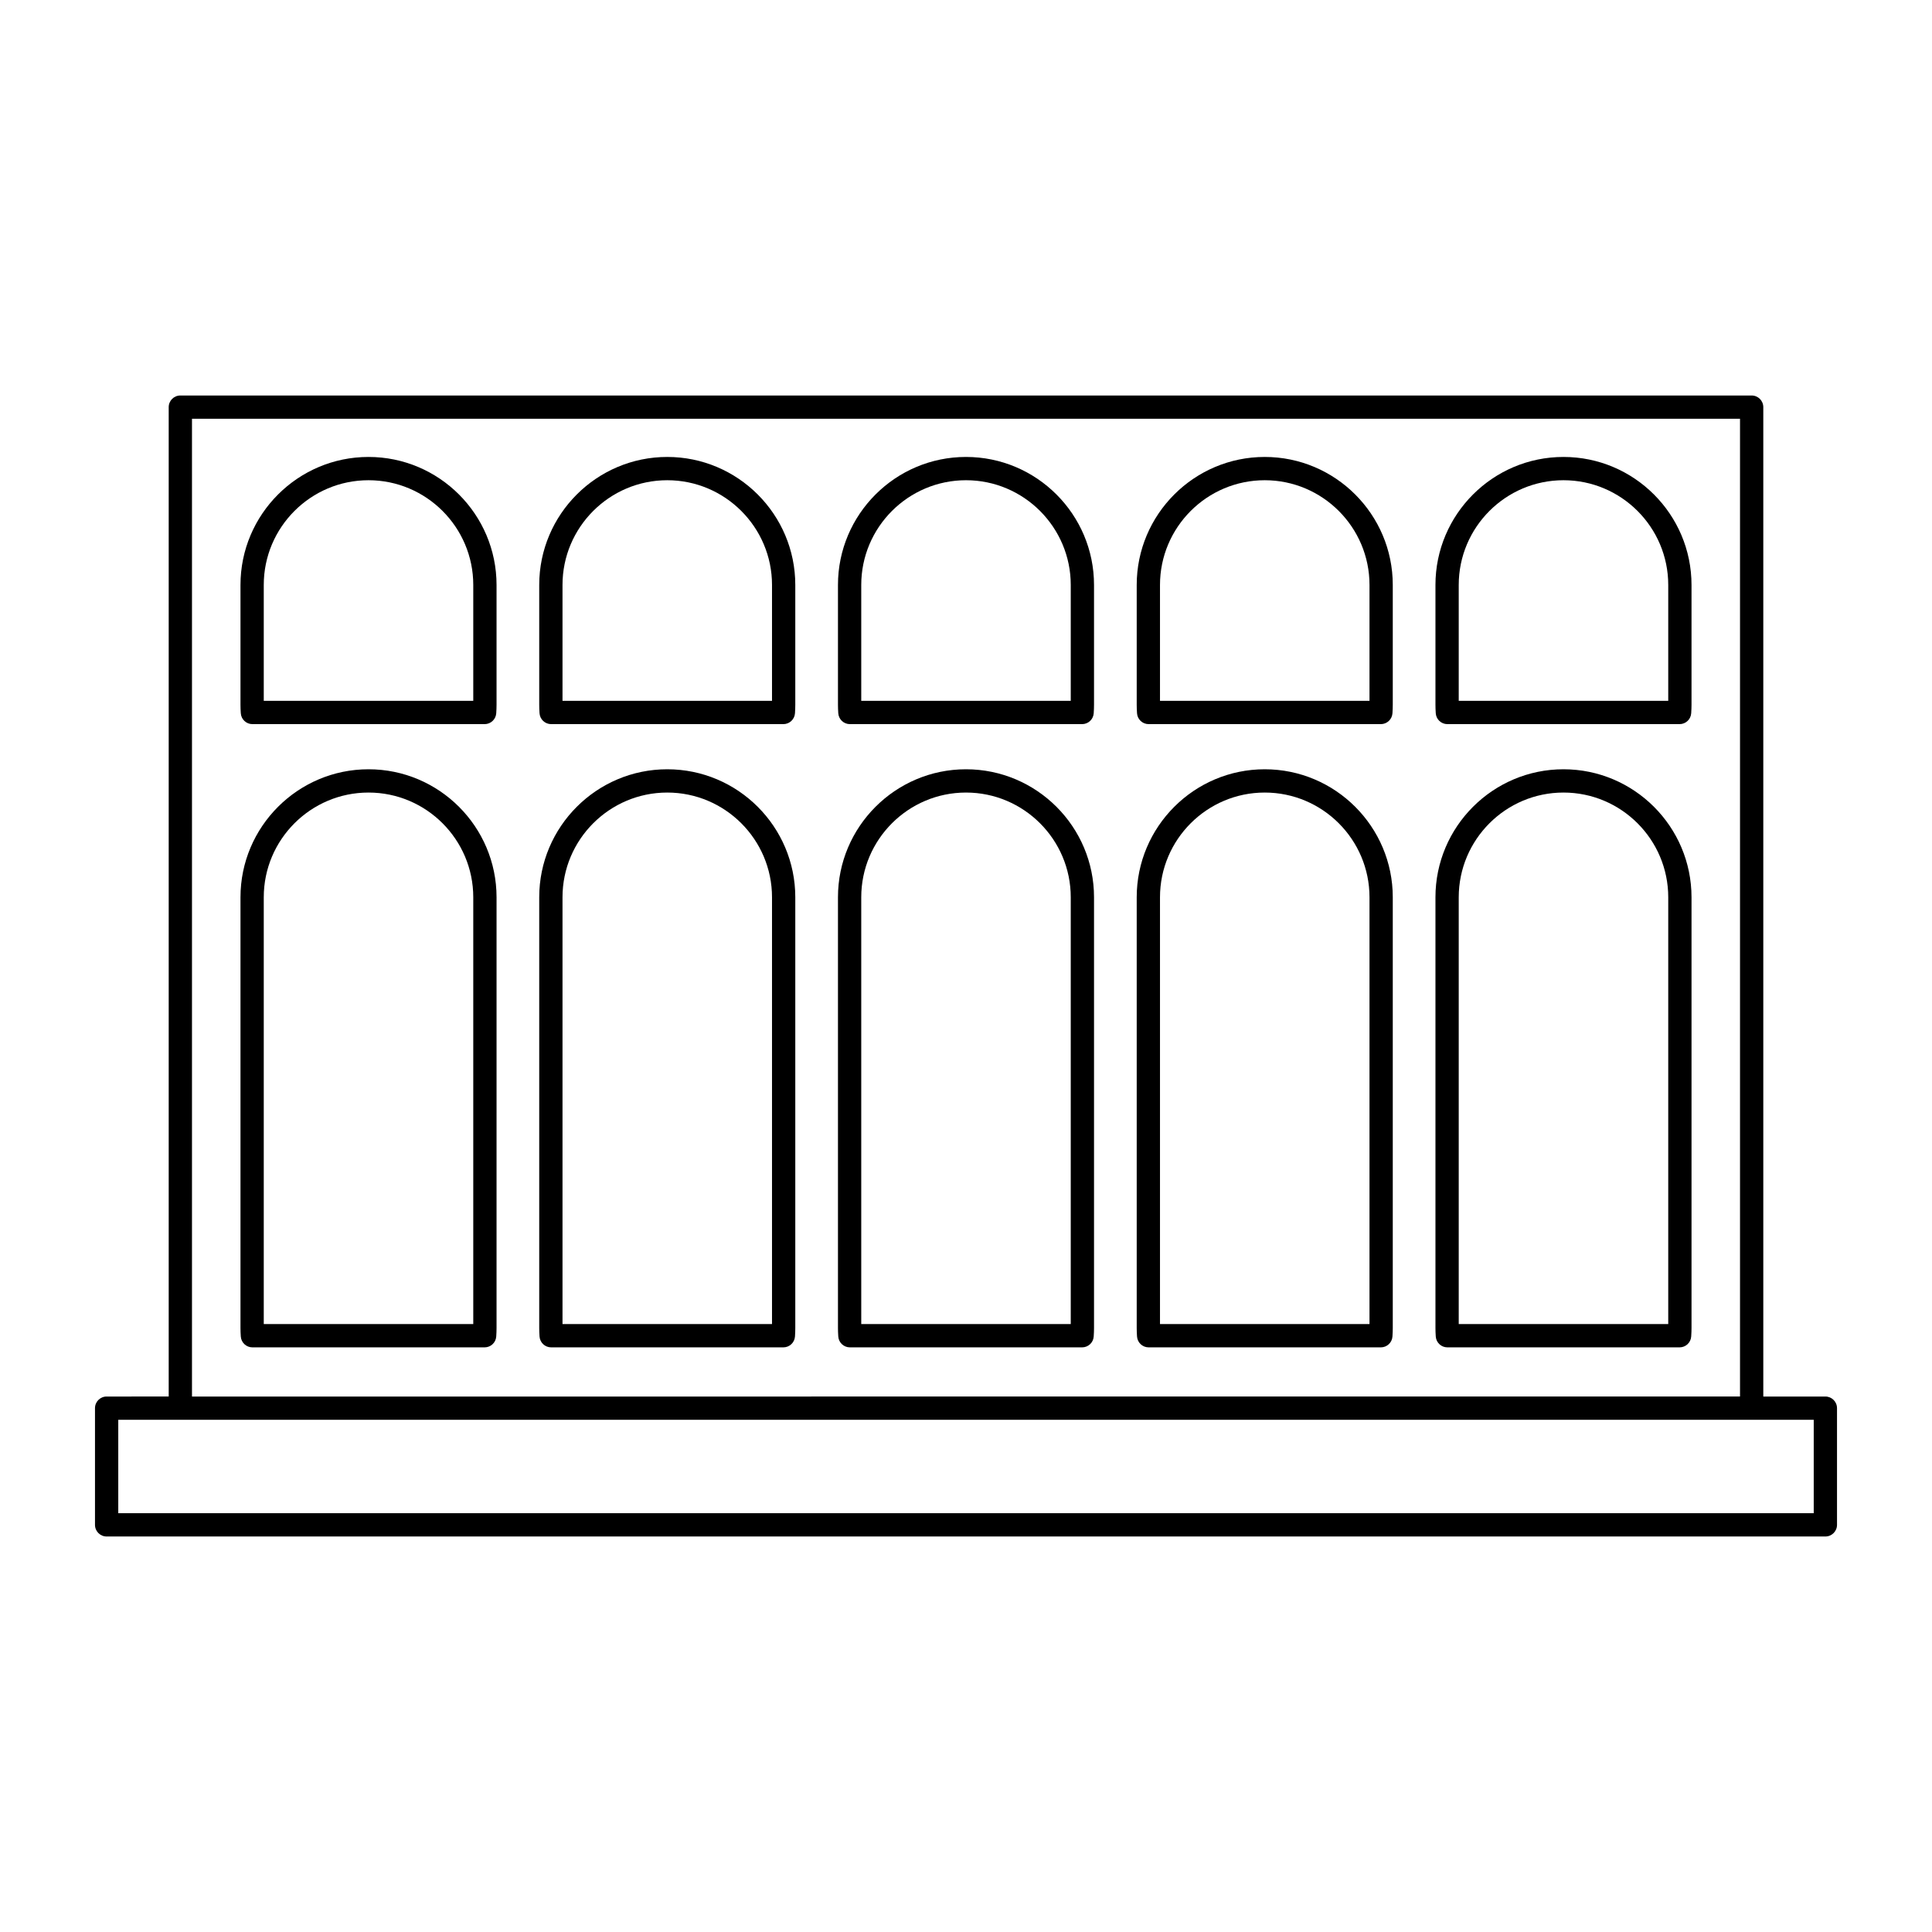 <?xml version="1.0" encoding="utf-8"?>
<!-- Generator: Adobe Illustrator 15.0.0, SVG Export Plug-In . SVG Version: 6.00 Build 0)  -->
<!DOCTYPE svg PUBLIC "-//W3C//DTD SVG 1.1//EN" "http://www.w3.org/Graphics/SVG/1.1/DTD/svg11.dtd">
<svg version="1.1" id="Capa_1" xmlns="http://www.w3.org/2000/svg" xmlns:xlink="http://www.w3.org/1999/xlink" x="0px" y="0px"
	 width="600px" height="600px" viewBox="0 0 600 600" enable-background="new 0 0 600 600" xml:space="preserve">
<g>
	<path d="M114.446,238.904c-21.925,0-39.762,17.837-39.762,39.762V412.41c0,0.801,0.03,1.643,0.097,2.645
		c0.125,1.901,1.703,3.38,3.607,3.38h72.117c1.905,0,3.481-1.479,3.607-3.38c0.066-1.002,0.097-1.844,0.097-2.645V278.666
		C154.207,256.74,136.37,238.904,114.446,238.904z M146.978,411.205H81.913V278.666c0-17.939,14.593-32.532,32.532-32.532
		c17.938,0,32.532,14.593,32.532,32.532V411.205z"/>
	<path d="M207.223,238.904c-21.925,0-39.762,17.837-39.762,39.762V412.41c0,0.801,0.029,1.643,0.097,2.645
		c0.125,1.901,1.703,3.38,3.607,3.38h72.116c1.905,0,3.482-1.479,3.608-3.38c0.066-1.002,0.096-1.844,0.096-2.645V278.666
		C246.985,256.74,229.148,238.904,207.223,238.904z M239.755,411.205h-65.064V278.666c0-17.939,14.593-32.532,32.532-32.532
		c17.938,0,32.532,14.593,32.532,32.532V411.205z"/>
	<path d="M300,238.904c-21.925,0-39.762,17.837-39.762,39.762V412.41c0,0.801,0.029,1.643,0.097,2.645
		c0.125,1.901,1.703,3.38,3.606,3.38h72.116c1.903,0,3.48-1.476,3.606-3.376c0.067-1,0.097-1.842,0.097-2.648V278.666
		C339.762,256.74,321.925,238.904,300,238.904z M332.532,411.205h-65.064V278.666c0-17.939,14.593-32.532,32.532-32.532
		c17.938,0,32.532,14.593,32.532,32.532V411.205z"/>
	<path d="M392.778,238.904c-21.925,0-39.762,17.837-39.762,39.762V412.41c0,0.807,0.029,1.648,0.097,2.648
		c0.126,1.9,1.702,3.376,3.606,3.376h72.116c1.903,0,3.48-1.476,3.606-3.376c0.067-1,0.098-1.842,0.098-2.648V278.666
		C432.539,256.74,414.702,238.904,392.778,238.904z M425.31,411.205h-65.064V278.666c0-17.939,14.593-32.532,32.532-32.532
		c17.938,0,32.532,14.593,32.532,32.532V411.205z"/>
	<path d="M485.555,238.904c-21.925,0-39.762,17.837-39.762,39.762V412.41c0,0.807,0.029,1.648,0.097,2.648
		c0.126,1.9,1.702,3.376,3.606,3.376h72.116c1.903,0,3.48-1.476,3.606-3.376c0.066-1,0.098-1.842,0.098-2.648V278.666
		C525.317,256.74,507.48,238.904,485.555,238.904z M518.087,411.205h-65.064V278.666c0-17.939,14.593-32.532,32.532-32.532
		c17.938,0,32.532,14.593,32.532,32.532V411.205z"/>
	<path d="M114.446,141.91c-21.925,0-39.762,17.837-39.762,39.761v37.188c0,0.801,0.03,1.642,0.097,2.646
		c0.125,1.9,1.703,3.379,3.607,3.379h72.117c1.905,0,3.481-1.479,3.607-3.379c0.066-1.003,0.097-1.845,0.097-2.646v-37.188
		C154.207,159.746,136.37,141.91,114.446,141.91z M146.978,217.655H81.913v-35.983c0-17.938,14.593-32.532,32.532-32.532
		c17.938,0,32.532,14.594,32.532,32.532V217.655z"/>
	<path d="M207.223,141.91c-21.925,0-39.762,17.837-39.762,39.761v37.188c0,0.801,0.029,1.642,0.097,2.646
		c0.125,1.9,1.703,3.379,3.607,3.379h72.116c1.905,0,3.482-1.479,3.608-3.379c0.066-1.003,0.096-1.845,0.096-2.646v-37.188
		C246.985,159.746,229.148,141.91,207.223,141.91z M239.755,217.655h-65.064v-35.983c0-17.938,14.593-32.532,32.532-32.532
		c17.938,0,32.532,14.594,32.532,32.532V217.655z"/>
	<path d="M300,141.91c-21.925,0-39.762,17.837-39.762,39.761v37.188c0,0.801,0.029,1.642,0.097,2.646
		c0.125,1.9,1.703,3.379,3.606,3.379h72.116c1.903,0,3.48-1.476,3.606-3.375c0.067-1.001,0.097-1.842,0.097-2.649v-37.188
		C339.762,159.746,321.925,141.91,300,141.91z M332.532,217.655h-65.064v-35.983c0-17.938,14.593-32.532,32.532-32.532
		c17.938,0,32.532,14.594,32.532,32.532V217.655z"/>
	<path d="M392.778,141.91c-21.925,0-39.762,17.837-39.762,39.761v37.188c0,0.806,0.029,1.648,0.097,2.649
		c0.126,1.899,1.702,3.375,3.606,3.375h72.116c1.903,0,3.48-1.476,3.606-3.375c0.067-1.001,0.098-1.842,0.098-2.649v-37.188
		C432.539,159.746,414.702,141.91,392.778,141.91z M425.31,217.655h-65.064v-35.983c0-17.938,14.593-32.532,32.532-32.532
		c17.938,0,32.532,14.594,32.532,32.532V217.655z"/>
	<path d="M485.555,141.91c-21.925,0-39.762,17.837-39.762,39.761v37.188c0,0.806,0.029,1.648,0.097,2.649
		c0.126,1.899,1.702,3.375,3.606,3.375h72.116c1.903,0,3.48-1.476,3.606-3.375c0.066-1.001,0.098-1.842,0.098-2.649v-37.188
		C525.317,159.746,507.48,141.91,485.555,141.91z M518.087,217.655h-65.064v-35.983c0-17.938,14.593-32.532,32.532-32.532
		c17.938,0,32.532,14.594,32.532,32.532V217.655z"/>
	<path d="M566.886,433.704h-19.278V126.441c0-1.997-1.619-3.615-3.615-3.615H56.008c-1.997,0-3.615,1.618-3.615,3.615v307.263
		H33.115c-1.997,0-3.615,1.618-3.615,3.614v36.24c0,1.997,1.618,3.614,3.615,3.614h533.771c1.995,0,3.614-1.617,3.614-3.614v-36.24
		C570.5,435.32,568.881,433.704,566.886,433.704z M59.623,130.056h480.755v303.648H59.623V130.056z M563.271,469.943H36.73v-29.01
		h19.278h487.984h19.278V469.943z"/>
</g>
</svg>
